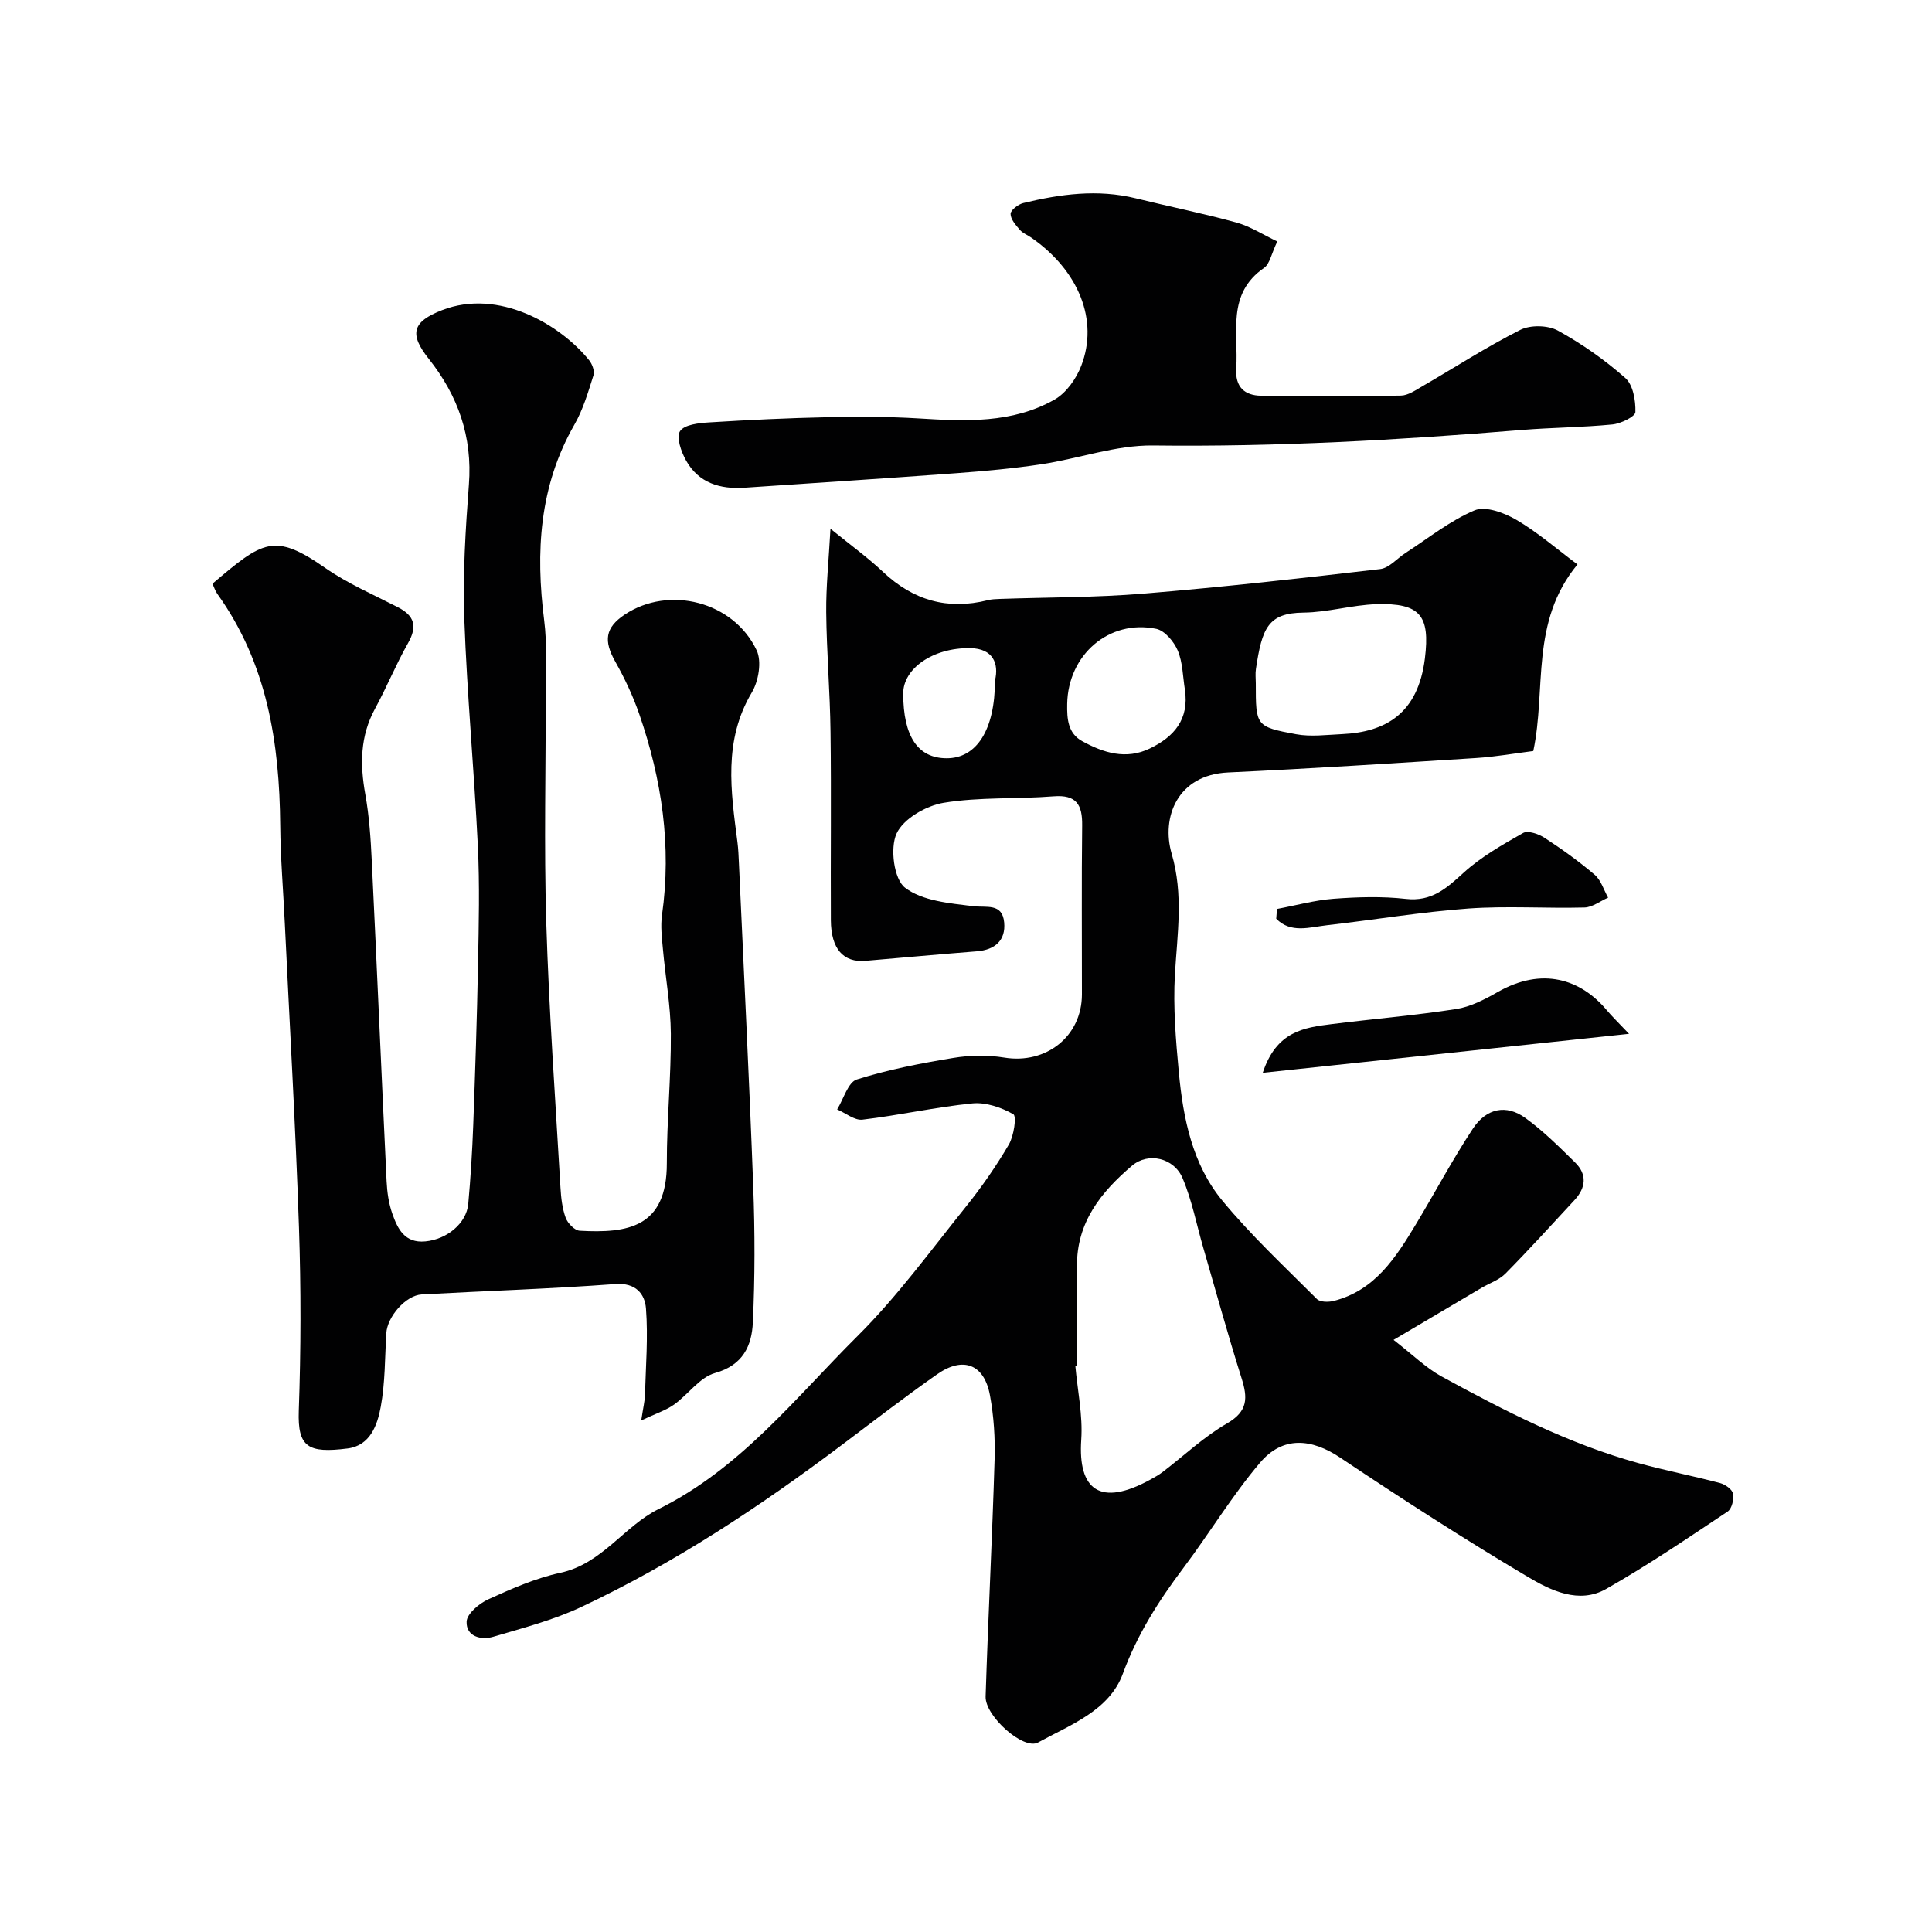 <svg enable-background="new 0 0 400 400" viewBox="0 0 400 400" xmlns="http://www.w3.org/2000/svg"><g fill="#010102"><path d="m171.94 109.47c4.17 3.39 7.73 5.96 10.89 8.94 6.24 5.89 13.36 7.94 21.69 5.85.79-.2 1.63-.23 2.46-.26 9.93-.35 19.9-.28 29.8-1.1 16.35-1.35 32.67-3.17 48.97-5.08 1.87-.22 3.51-2.22 5.28-3.36 4.71-3.04 9.18-6.66 14.27-8.8 2.25-.95 6.14.5 8.64 1.96 4.39 2.57 8.29 5.98 12.66 9.24-9.86 11.92-6.42 25.82-9.15 38.63-3.74.47-7.76 1.19-11.81 1.45-17.12 1.09-34.24 2.19-51.38 2.99-10.54.49-13.86 9.34-11.68 16.82 2.48 8.49 1.16 16.65.67 25.05-.38 6.73.19 13.55.82 20.28.9 9.49 2.79 18.97 8.99 26.48 5.98 7.25 12.93 13.72 19.59 20.39.65.65 2.38.67 3.46.4 8.57-2.17 12.89-9 17.06-15.91 3.96-6.57 7.55-13.37 11.77-19.76 2.83-4.28 6.93-5.06 10.85-2.23 3.72 2.69 7.03 6 10.32 9.23 2.53 2.48 2.23 5.24-.13 7.79-4.73 5.1-9.4 10.25-14.28 15.2-1.3 1.32-3.27 1.98-4.93 2.95-5.57 3.29-11.13 6.58-18.25 10.79 4.01 3.1 6.71 5.8 9.92 7.56 13.04 7.13 26.28 13.94 40.7 17.93 5.61 1.55 11.35 2.66 16.98 4.15 1.06.28 2.51 1.3 2.68 2.19.23 1.16-.24 3.13-1.11 3.71-8.28 5.51-16.52 11.12-25.15 16.02-5.63 3.2-11.49.32-16.26-2.52-13.17-7.82-26.06-16.14-38.8-24.66-5.94-3.97-11.86-4.54-16.6 1.04-5.79 6.82-10.45 14.59-15.85 21.77-5.12 6.8-9.56 13.76-12.56 21.93-2.8 7.64-10.88 10.57-17.56 14.24-2.99 1.64-10.98-5.45-10.85-9.52.52-16.37 1.37-32.74 1.86-49.11.13-4.41-.16-8.91-.96-13.25-1.18-6.43-5.53-8.14-10.92-4.37-6.69 4.69-13.16 9.69-19.69 14.6-17.01 12.79-34.7 24.51-53.99 33.58-5.78 2.72-12.09 4.36-18.25 6.18-2.56.75-5.62-.09-5.5-3.14.06-1.63 2.59-3.76 4.49-4.62 4.82-2.19 9.78-4.38 14.91-5.49 8.65-1.86 13.2-9.66 20.33-13.19 16.97-8.4 28.3-22.99 41.18-35.8 8.23-8.18 15.14-17.7 22.45-26.79 3.26-4.06 6.26-8.38 8.89-12.87 1.05-1.79 1.65-5.88.94-6.29-2.49-1.42-5.71-2.52-8.5-2.24-7.61.76-15.13 2.46-22.73 3.36-1.64.2-3.49-1.37-5.25-2.12 1.34-2.15 2.25-5.62 4.08-6.2 6.48-2.05 13.24-3.35 19.98-4.46 3.43-.57 7.11-.63 10.54-.07 8.66 1.42 16.07-4.39 16.08-13.08.01-11.67-.09-23.33.05-35 .05-4.28-1.18-6.39-5.93-6.01-7.58.6-15.3.11-22.75 1.34-3.64.6-8.36 3.32-9.75 6.38-1.38 3.02-.54 9.45 1.76 11.2 3.58 2.74 9.16 3.21 13.99 3.82 2.86.36 6.14-.71 6.53 3.35.36 3.71-1.88 5.7-5.65 6-7.7.61-15.38 1.31-23.08 1.97-4.56.39-7.11-2.47-7.15-8.39-.07-13 .1-26-.07-39-.1-8.27-.81-16.53-.89-24.8-.05-5.33.52-10.72.88-17.27zm51.06 173.31c-.12.01-.24.02-.36.03.45 5.09 1.56 10.22 1.22 15.25-.71 10.41 3.89 14.02 14.39 8.23.85-.47 1.71-.95 2.48-1.54 4.42-3.38 8.53-7.29 13.3-10.04 4.4-2.53 4.3-5.33 3.01-9.41-2.82-8.94-5.31-17.98-7.92-26.98-1.4-4.82-2.34-9.83-4.29-14.41-1.77-4.18-7.08-5.43-10.45-2.57-6.39 5.42-11.51 11.74-11.4 20.86.09 6.87.02 13.72.02 20.58zm37-141.32c0 8.81-.03 9 8.33 10.55 3.07.57 6.36.12 9.54-.02 9.01-.42 15.72-4.25 17.14-15.67 1.1-8.89-.97-11.52-10.07-11.23-5.03.16-10.03 1.69-15.05 1.74-7.4.07-8.6 3.27-9.86 11.65-.16.97-.03 1.98-.03 2.98zm-14.68 1.32c-.44-2.72-.44-5.62-1.48-8.09-.78-1.85-2.7-4.14-4.46-4.5-9.82-2.01-18.25 5.42-18.43 15.53-.06 3.15.15 6.1 3.11 7.73 4.39 2.41 9.05 3.9 13.99 1.52 5.05-2.43 8.18-6.05 7.27-12.19zm-39.32-1.89c.84-3.49-.37-6.63-5.14-6.7-7.74-.11-13.87 4.25-13.86 9.39.01 8.9 3.04 13.41 9 13.41 6.17.01 10-5.85 10-16.1z"/><path d="m43.99 120.85c10.43-8.86 12.74-10.65 23.34-3.27 4.64 3.23 9.94 5.52 15 8.11 3.49 1.78 4.13 3.97 2.15 7.46-2.5 4.41-4.42 9.14-6.84 13.59-3.09 5.68-3.12 11.52-2.01 17.69.81 4.52 1.12 9.14 1.34 13.74 1.07 22.13 2.01 44.26 3.07 66.39.11 2.27.44 4.61 1.19 6.73 1.1 3.11 2.54 6.13 6.82 5.73 4.47-.42 8.53-3.72 8.9-7.78.49-5.42.83-10.86 1.03-16.3.41-11.1.78-22.2.99-33.3.16-8.19.36-16.4-.04-24.58-.76-15.65-2.24-31.26-2.8-46.92-.33-9.24.25-18.55.95-27.79.76-9.93-2.25-18.43-8.31-26.06-4.1-5.16-3.41-7.68 2.76-10.08 11.72-4.54 24.48 2.99 30.45 10.38.64.8 1.17 2.25.89 3.12-1.1 3.47-2.14 7.05-3.93 10.18-7.32 12.77-8.07 26.41-6.27 40.58.61 4.78.31 9.68.32 14.52.03 16-.38 32.01.11 47.99.56 18.32 1.88 36.61 2.94 54.91.12 2.11.37 4.3 1.08 6.25.42 1.13 1.85 2.61 2.9 2.67 9.91.55 18.05-.63 18.04-13.96-.01-8.93.89-17.87.83-26.8-.04-5.88-1.13-11.75-1.65-17.64-.21-2.31-.5-4.69-.18-6.96 2.02-14.27-.04-28.07-4.69-41.55-1.3-3.76-3.01-7.42-4.97-10.89-2.46-4.36-2.11-7.05 1.93-9.76 9.14-6.1 22.54-2.75 27.33 7.4 1.08 2.29.4 6.35-.99 8.69-5.96 9.99-4.35 20.46-2.99 31.02.19 1.47.24 2.96.31 4.45 1.01 22.3 2.13 44.6 2.96 66.91.35 9.35.36 18.74-.08 28.08-.22 4.8-2.02 8.85-7.83 10.47-3.18.89-5.56 4.45-8.49 6.54-1.68 1.19-3.74 1.84-6.79 3.28.42-2.77.73-3.99.77-5.22.17-5.99.67-12.01.21-17.96-.23-2.98-2.07-5.38-6.35-5.06-13.34.99-26.71 1.41-40.07 2.15-3.32.18-7.14 4.62-7.34 8.04-.3 5.09-.23 10.25-1.15 15.23-.69 3.76-2.18 8.03-6.87 8.62-8.16 1.03-10.36-.24-10.1-7.78.45-12.65.47-25.34.04-37.99-.71-20.98-1.93-41.94-2.93-62.91-.32-6.77-.89-13.53-.95-20.3-.15-17.15-2.71-33.59-13.03-47.96-.43-.61-.68-1.41-1-2.1z"/><path d="m264.45 49.99c-1.25 2.61-1.56 4.65-2.72 5.46-7.83 5.4-5.29 13.45-5.78 20.79-.26 3.94 1.77 5.63 5.12 5.69 9.66.18 19.32.14 28.98-.03 1.48-.03 3.01-1.1 4.39-1.9 6.77-3.92 13.35-8.19 20.32-11.7 2.09-1.06 5.71-.98 7.77.14 4.97 2.73 9.72 6.07 13.97 9.82 1.61 1.42 2.16 4.67 2.09 7.06-.03.93-3.01 2.39-4.76 2.56-6.24.61-12.53.63-18.78 1.14-25.4 2.09-50.81 3.52-76.34 3.21-7.68-.09-15.37 2.72-23.1 3.89-5.83.88-11.72 1.41-17.61 1.85-14.62 1.08-29.25 2.02-43.87 3.01-5.06.34-9.49-.99-12.08-5.62-1.02-1.81-2.08-4.84-1.26-6.09.9-1.37 3.93-1.69 6.08-1.82 8.15-.51 16.32-.9 24.49-1.07 6.27-.13 12.56-.13 18.81.25 9.7.6 19.42 1.07 28.18-3.91 2.41-1.37 4.48-4.31 5.51-6.99 3.65-9.44-.54-19.71-10.31-26.51-.8-.56-1.8-.93-2.41-1.64-.84-.98-1.92-2.2-1.91-3.31.01-.78 1.57-1.97 2.62-2.23 7.69-1.87 15.43-2.92 23.31-.98 6.94 1.71 13.97 3.12 20.86 5.02 2.86.8 5.48 2.51 8.43 3.91z"/><path d="m261.44 222.11c2.82-8.62 8.58-9.37 14.26-10.08 8.59-1.08 17.24-1.8 25.79-3.12 2.95-.46 5.87-1.97 8.52-3.48 9.3-5.33 17.28-2.71 22.69 3.76 1.05 1.25 2.24 2.39 4.57 4.85-25.75 2.73-50.23 5.34-75.83 8.07z"/><path d="m264.39 188.19c3.91-.73 7.79-1.81 11.73-2.11 4.96-.37 10.03-.53 14.95.03 5.34.6 8.4-2.18 11.93-5.4 3.62-3.3 8.04-5.81 12.34-8.25 1-.57 3.21.2 4.44 1 3.6 2.35 7.12 4.87 10.39 7.66 1.31 1.12 1.87 3.13 2.77 4.73-1.63.71-3.24 1.99-4.89 2.04-8.01.21-16.06-.36-24.03.21-9.77.71-19.48 2.34-29.22 3.45-3.64.41-7.56 1.76-10.57-1.34.06-.66.11-1.34.16-2.02z"/></g></svg>